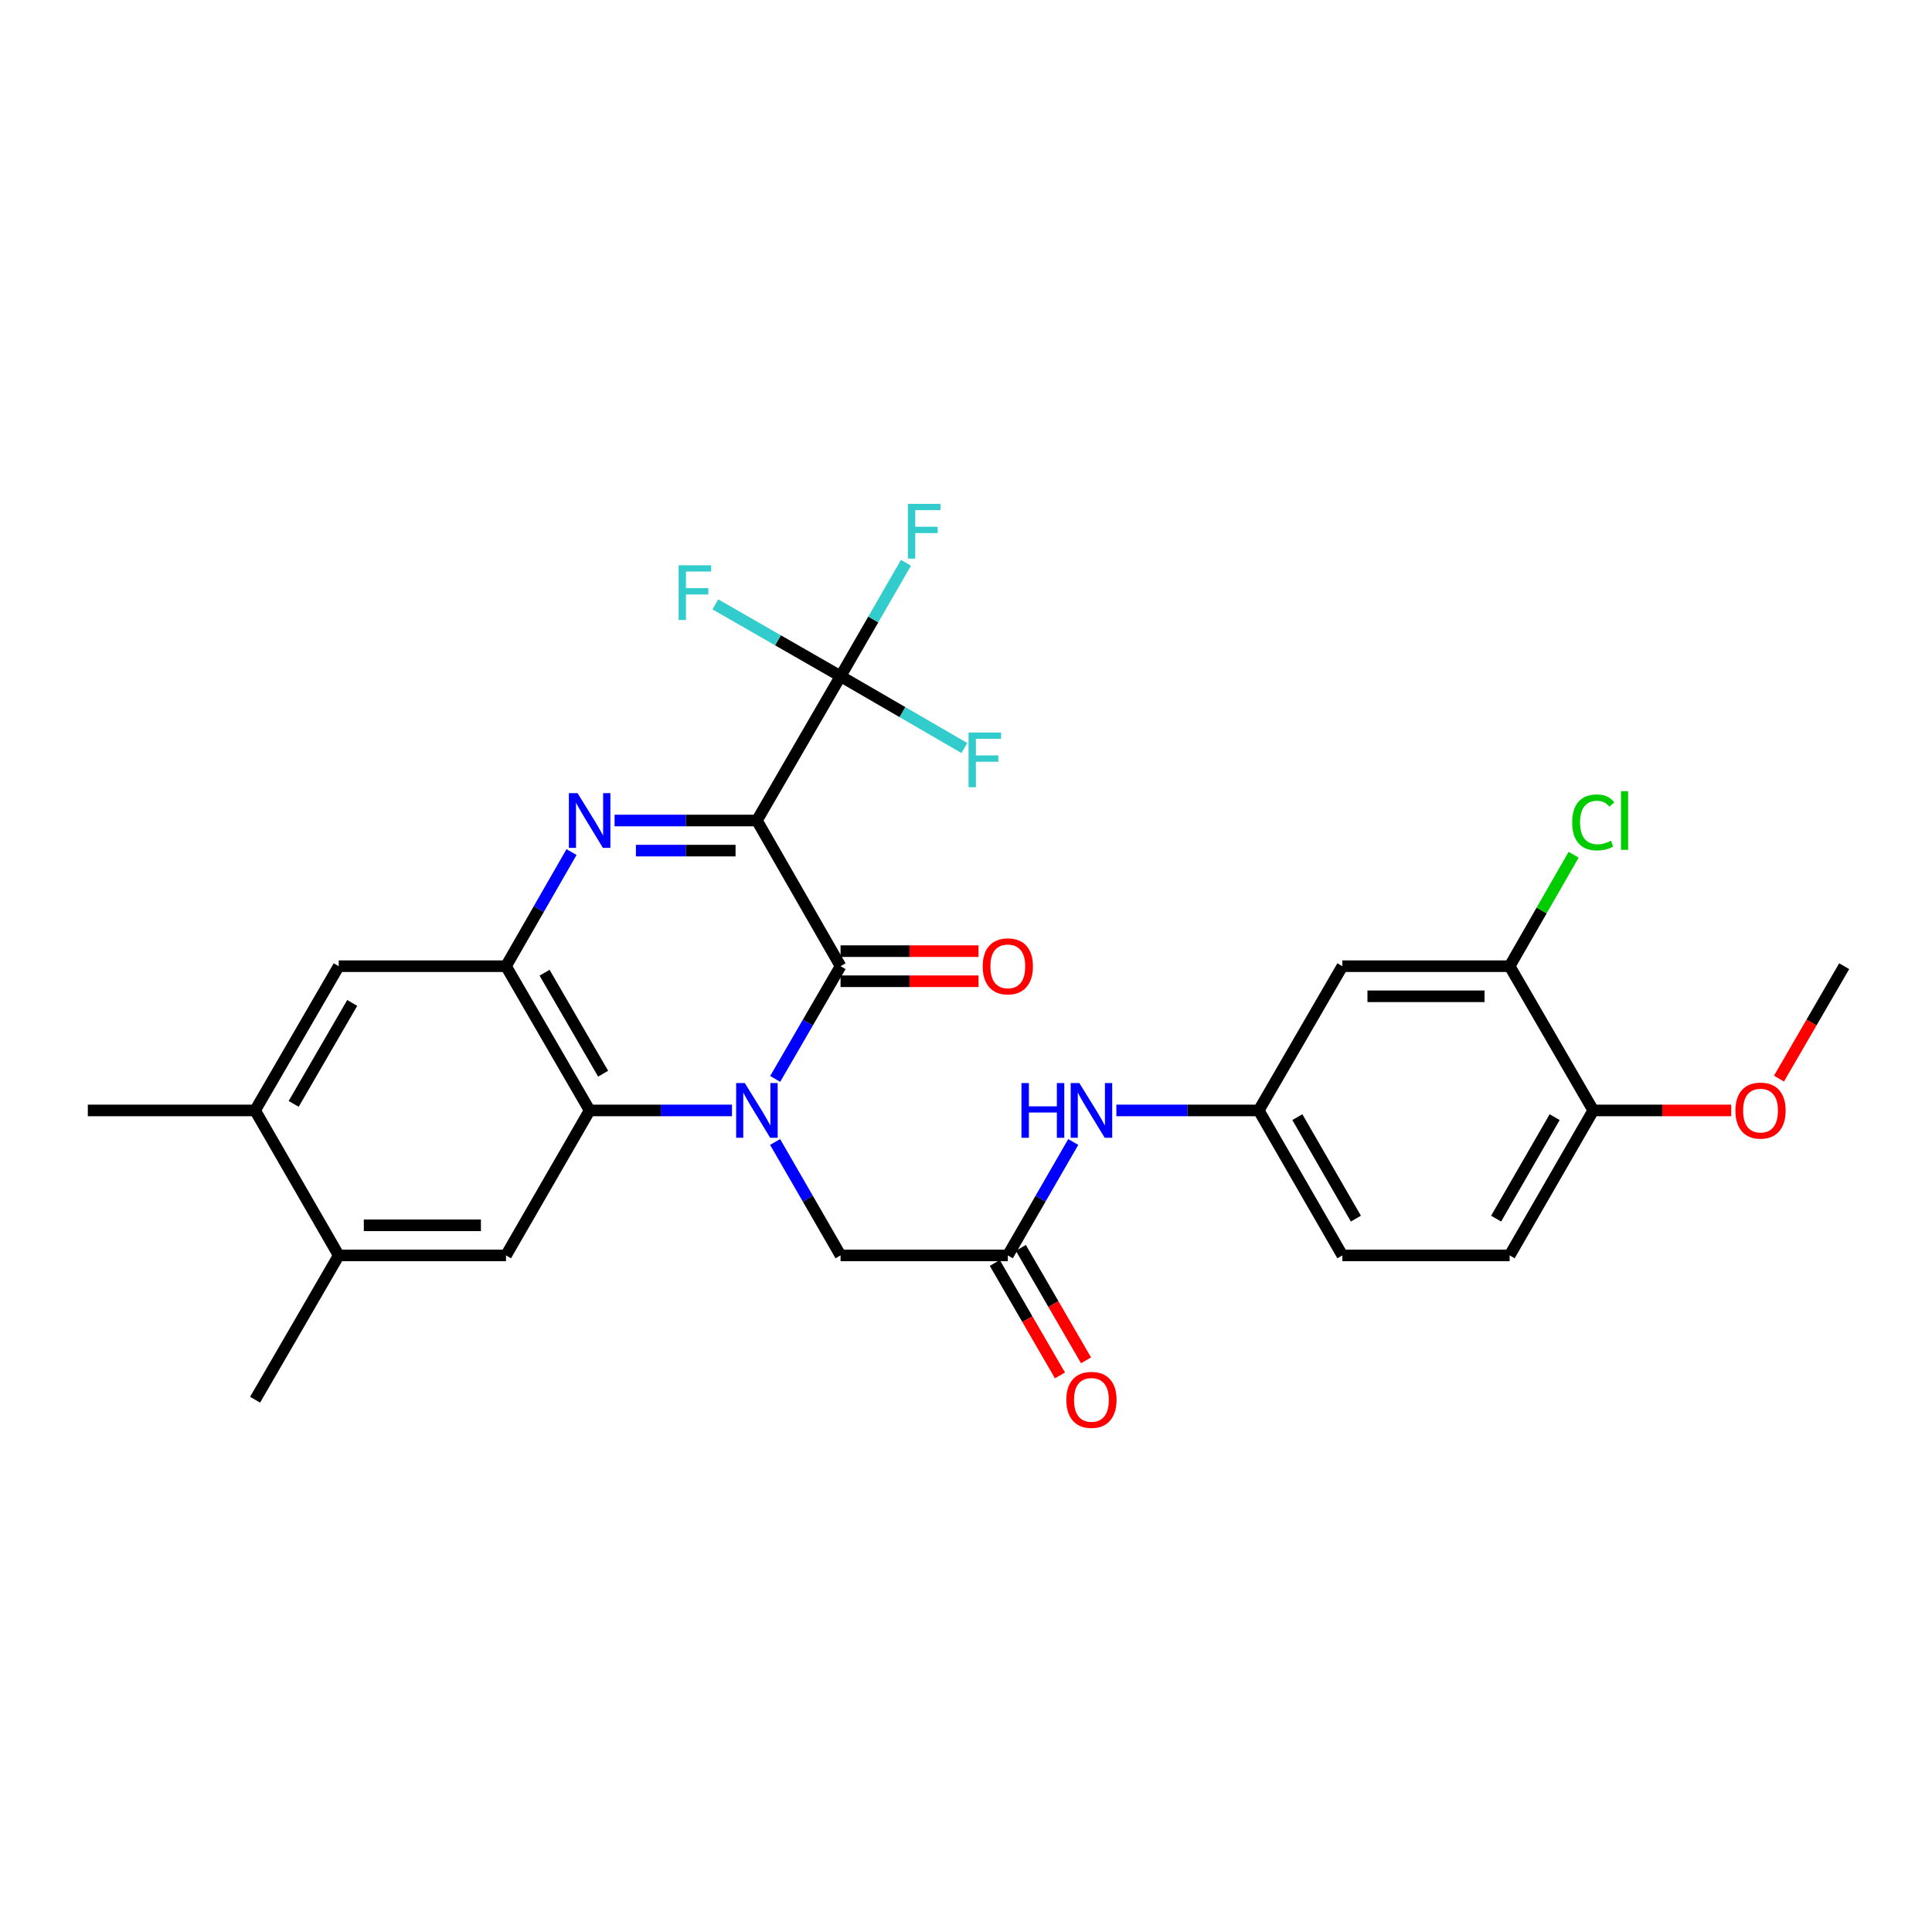 <?xml version='1.0' encoding='iso-8859-1'?>
<svg version='1.1' baseProfile='full'
              xmlns='http://www.w3.org/2000/svg'
                      xmlns:rdkit='http://www.rdkit.org/xml'
                      xmlns:xlink='http://www.w3.org/1999/xlink'
                  xml:space='preserve'
width='1000px' height='1000px' viewBox='0 0 1000 1000'>
<!-- END OF HEADER -->
<rect style='opacity:1.0;fill:#FFFFFF;stroke:none' width='1000' height='1000' x='0' y='0'> </rect>
<path class='bond-1' d='M 391.775,424.695 L 435.069,500.099' style='fill:none;fill-rule:evenodd;stroke:#000000;stroke-width:6px;stroke-linecap:butt;stroke-linejoin:miter;stroke-opacity:1' />
<path class='bond-2' d='M 391.775,424.695 L 354.939,424.695' style='fill:none;fill-rule:evenodd;stroke:#000000;stroke-width:6px;stroke-linecap:butt;stroke-linejoin:miter;stroke-opacity:1' />
<path class='bond-2' d='M 354.939,424.695 L 318.102,424.695' style='fill:none;fill-rule:evenodd;stroke:#0000FF;stroke-width:6px;stroke-linecap:butt;stroke-linejoin:miter;stroke-opacity:1' />
<path class='bond-2' d='M 380.724,440.275 L 354.939,440.275' style='fill:none;fill-rule:evenodd;stroke:#000000;stroke-width:6px;stroke-linecap:butt;stroke-linejoin:miter;stroke-opacity:1' />
<path class='bond-2' d='M 354.939,440.275 L 329.153,440.275' style='fill:none;fill-rule:evenodd;stroke:#0000FF;stroke-width:6px;stroke-linecap:butt;stroke-linejoin:miter;stroke-opacity:1' />
<path class='bond-5' d='M 391.775,424.695 L 435.069,350.01' style='fill:none;fill-rule:evenodd;stroke:#000000;stroke-width:6px;stroke-linecap:butt;stroke-linejoin:miter;stroke-opacity:1' />
<path class='bond-0' d='M 401.237,558.442 L 418.153,529.271' style='fill:none;fill-rule:evenodd;stroke:#0000FF;stroke-width:6px;stroke-linecap:butt;stroke-linejoin:miter;stroke-opacity:1' />
<path class='bond-0' d='M 418.153,529.271 L 435.069,500.099' style='fill:none;fill-rule:evenodd;stroke:#000000;stroke-width:6px;stroke-linecap:butt;stroke-linejoin:miter;stroke-opacity:1' />
<path class='bond-7' d='M 401.194,591.085 L 418.131,620.442' style='fill:none;fill-rule:evenodd;stroke:#0000FF;stroke-width:6px;stroke-linecap:butt;stroke-linejoin:miter;stroke-opacity:1' />
<path class='bond-7' d='M 418.131,620.442 L 435.069,649.8' style='fill:none;fill-rule:evenodd;stroke:#000000;stroke-width:6px;stroke-linecap:butt;stroke-linejoin:miter;stroke-opacity:1' />
<path class='bond-29' d='M 378.871,574.759 L 342.034,574.759' style='fill:none;fill-rule:evenodd;stroke:#0000FF;stroke-width:6px;stroke-linecap:butt;stroke-linejoin:miter;stroke-opacity:1' />
<path class='bond-29' d='M 342.034,574.759 L 305.197,574.759' style='fill:none;fill-rule:evenodd;stroke:#000000;stroke-width:6px;stroke-linecap:butt;stroke-linejoin:miter;stroke-opacity:1' />
<path class='bond-15' d='M 435.069,507.889 L 470.775,507.889' style='fill:none;fill-rule:evenodd;stroke:#000000;stroke-width:6px;stroke-linecap:butt;stroke-linejoin:miter;stroke-opacity:1' />
<path class='bond-15' d='M 470.775,507.889 L 506.482,507.889' style='fill:none;fill-rule:evenodd;stroke:#FF0000;stroke-width:6px;stroke-linecap:butt;stroke-linejoin:miter;stroke-opacity:1' />
<path class='bond-15' d='M 435.069,492.31 L 470.775,492.31' style='fill:none;fill-rule:evenodd;stroke:#000000;stroke-width:6px;stroke-linecap:butt;stroke-linejoin:miter;stroke-opacity:1' />
<path class='bond-15' d='M 470.775,492.31 L 506.482,492.31' style='fill:none;fill-rule:evenodd;stroke:#FF0000;stroke-width:6px;stroke-linecap:butt;stroke-linejoin:miter;stroke-opacity:1' />
<path class='bond-4' d='M 295.819,441.029 L 278.862,470.564' style='fill:none;fill-rule:evenodd;stroke:#0000FF;stroke-width:6px;stroke-linecap:butt;stroke-linejoin:miter;stroke-opacity:1' />
<path class='bond-4' d='M 278.862,470.564 L 261.904,500.099' style='fill:none;fill-rule:evenodd;stroke:#000000;stroke-width:6px;stroke-linecap:butt;stroke-linejoin:miter;stroke-opacity:1' />
<path class='bond-3' d='M 305.197,574.759 L 261.904,500.099' style='fill:none;fill-rule:evenodd;stroke:#000000;stroke-width:6px;stroke-linecap:butt;stroke-linejoin:miter;stroke-opacity:1' />
<path class='bond-3' d='M 312.181,555.745 L 281.875,503.483' style='fill:none;fill-rule:evenodd;stroke:#000000;stroke-width:6px;stroke-linecap:butt;stroke-linejoin:miter;stroke-opacity:1' />
<path class='bond-6' d='M 305.197,574.759 L 261.904,649.8' style='fill:none;fill-rule:evenodd;stroke:#000000;stroke-width:6px;stroke-linecap:butt;stroke-linejoin:miter;stroke-opacity:1' />
<path class='bond-9' d='M 261.904,500.099 L 175.326,500.099' style='fill:none;fill-rule:evenodd;stroke:#000000;stroke-width:6px;stroke-linecap:butt;stroke-linejoin:miter;stroke-opacity:1' />
<path class='bond-19' d='M 435.069,350.01 L 402.667,331.415' style='fill:none;fill-rule:evenodd;stroke:#000000;stroke-width:6px;stroke-linecap:butt;stroke-linejoin:miter;stroke-opacity:1' />
<path class='bond-19' d='M 402.667,331.415 L 370.266,312.821' style='fill:none;fill-rule:evenodd;stroke:#33CCCC;stroke-width:6px;stroke-linecap:butt;stroke-linejoin:miter;stroke-opacity:1' />
<path class='bond-20' d='M 435.069,350.01 L 452.003,320.652' style='fill:none;fill-rule:evenodd;stroke:#000000;stroke-width:6px;stroke-linecap:butt;stroke-linejoin:miter;stroke-opacity:1' />
<path class='bond-20' d='M 452.003,320.652 L 468.936,291.295' style='fill:none;fill-rule:evenodd;stroke:#33CCCC;stroke-width:6px;stroke-linecap:butt;stroke-linejoin:miter;stroke-opacity:1' />
<path class='bond-21' d='M 435.069,350.01 L 467.118,368.597' style='fill:none;fill-rule:evenodd;stroke:#000000;stroke-width:6px;stroke-linecap:butt;stroke-linejoin:miter;stroke-opacity:1' />
<path class='bond-21' d='M 467.118,368.597 L 499.168,387.185' style='fill:none;fill-rule:evenodd;stroke:#33CCCC;stroke-width:6px;stroke-linecap:butt;stroke-linejoin:miter;stroke-opacity:1' />
<path class='bond-30' d='M 261.904,649.8 L 175.326,649.8' style='fill:none;fill-rule:evenodd;stroke:#000000;stroke-width:6px;stroke-linecap:butt;stroke-linejoin:miter;stroke-opacity:1' />
<path class='bond-30' d='M 248.917,634.221 L 188.313,634.221' style='fill:none;fill-rule:evenodd;stroke:#000000;stroke-width:6px;stroke-linecap:butt;stroke-linejoin:miter;stroke-opacity:1' />
<path class='bond-8' d='M 435.069,649.8 L 521.647,649.8' style='fill:none;fill-rule:evenodd;stroke:#000000;stroke-width:6px;stroke-linecap:butt;stroke-linejoin:miter;stroke-opacity:1' />
<path class='bond-14' d='M 521.647,649.8 L 538.581,620.442' style='fill:none;fill-rule:evenodd;stroke:#000000;stroke-width:6px;stroke-linecap:butt;stroke-linejoin:miter;stroke-opacity:1' />
<path class='bond-14' d='M 538.581,620.442 L 555.514,591.085' style='fill:none;fill-rule:evenodd;stroke:#0000FF;stroke-width:6px;stroke-linecap:butt;stroke-linejoin:miter;stroke-opacity:1' />
<path class='bond-18' d='M 514.907,653.706 L 531.774,682.81' style='fill:none;fill-rule:evenodd;stroke:#000000;stroke-width:6px;stroke-linecap:butt;stroke-linejoin:miter;stroke-opacity:1' />
<path class='bond-18' d='M 531.774,682.81 L 548.642,711.914' style='fill:none;fill-rule:evenodd;stroke:#FF0000;stroke-width:6px;stroke-linecap:butt;stroke-linejoin:miter;stroke-opacity:1' />
<path class='bond-18' d='M 528.386,645.894 L 545.254,674.998' style='fill:none;fill-rule:evenodd;stroke:#000000;stroke-width:6px;stroke-linecap:butt;stroke-linejoin:miter;stroke-opacity:1' />
<path class='bond-18' d='M 545.254,674.998 L 562.121,704.102' style='fill:none;fill-rule:evenodd;stroke:#FF0000;stroke-width:6px;stroke-linecap:butt;stroke-linejoin:miter;stroke-opacity:1' />
<path class='bond-12' d='M 175.326,500.099 L 132.033,574.759' style='fill:none;fill-rule:evenodd;stroke:#000000;stroke-width:6px;stroke-linecap:butt;stroke-linejoin:miter;stroke-opacity:1' />
<path class='bond-12' d='M 182.309,519.114 L 152.004,571.375' style='fill:none;fill-rule:evenodd;stroke:#000000;stroke-width:6px;stroke-linecap:butt;stroke-linejoin:miter;stroke-opacity:1' />
<path class='bond-10' d='M 175.326,649.8 L 132.033,574.759' style='fill:none;fill-rule:evenodd;stroke:#000000;stroke-width:6px;stroke-linecap:butt;stroke-linejoin:miter;stroke-opacity:1' />
<path class='bond-26' d='M 175.326,649.8 L 132.033,724.486' style='fill:none;fill-rule:evenodd;stroke:#000000;stroke-width:6px;stroke-linecap:butt;stroke-linejoin:miter;stroke-opacity:1' />
<path class='bond-11' d='M 781.389,500.099 L 694.803,500.099' style='fill:none;fill-rule:evenodd;stroke:#000000;stroke-width:6px;stroke-linecap:butt;stroke-linejoin:miter;stroke-opacity:1' />
<path class='bond-11' d='M 768.401,515.679 L 707.791,515.679' style='fill:none;fill-rule:evenodd;stroke:#000000;stroke-width:6px;stroke-linecap:butt;stroke-linejoin:miter;stroke-opacity:1' />
<path class='bond-23' d='M 781.389,500.099 L 797.948,471.254' style='fill:none;fill-rule:evenodd;stroke:#000000;stroke-width:6px;stroke-linecap:butt;stroke-linejoin:miter;stroke-opacity:1' />
<path class='bond-23' d='M 797.948,471.254 L 814.506,442.409' style='fill:none;fill-rule:evenodd;stroke:#00CC00;stroke-width:6px;stroke-linecap:butt;stroke-linejoin:miter;stroke-opacity:1' />
<path class='bond-31' d='M 781.389,500.099 L 824.674,574.759' style='fill:none;fill-rule:evenodd;stroke:#000000;stroke-width:6px;stroke-linecap:butt;stroke-linejoin:miter;stroke-opacity:1' />
<path class='bond-27' d='M 132.033,574.759 L 45.455,574.759' style='fill:none;fill-rule:evenodd;stroke:#000000;stroke-width:6px;stroke-linecap:butt;stroke-linejoin:miter;stroke-opacity:1' />
<path class='bond-13' d='M 694.803,500.099 L 651.518,574.759' style='fill:none;fill-rule:evenodd;stroke:#000000;stroke-width:6px;stroke-linecap:butt;stroke-linejoin:miter;stroke-opacity:1' />
<path class='bond-16' d='M 577.836,574.759 L 614.677,574.759' style='fill:none;fill-rule:evenodd;stroke:#0000FF;stroke-width:6px;stroke-linecap:butt;stroke-linejoin:miter;stroke-opacity:1' />
<path class='bond-16' d='M 614.677,574.759 L 651.518,574.759' style='fill:none;fill-rule:evenodd;stroke:#000000;stroke-width:6px;stroke-linecap:butt;stroke-linejoin:miter;stroke-opacity:1' />
<path class='bond-24' d='M 651.518,574.759 L 694.803,649.8' style='fill:none;fill-rule:evenodd;stroke:#000000;stroke-width:6px;stroke-linecap:butt;stroke-linejoin:miter;stroke-opacity:1' />
<path class='bond-24' d='M 671.506,578.231 L 701.805,630.76' style='fill:none;fill-rule:evenodd;stroke:#000000;stroke-width:6px;stroke-linecap:butt;stroke-linejoin:miter;stroke-opacity:1' />
<path class='bond-17' d='M 824.674,574.759 L 781.389,649.8' style='fill:none;fill-rule:evenodd;stroke:#000000;stroke-width:6px;stroke-linecap:butt;stroke-linejoin:miter;stroke-opacity:1' />
<path class='bond-17' d='M 804.686,578.231 L 774.387,630.76' style='fill:none;fill-rule:evenodd;stroke:#000000;stroke-width:6px;stroke-linecap:butt;stroke-linejoin:miter;stroke-opacity:1' />
<path class='bond-25' d='M 824.674,574.759 L 860.377,574.759' style='fill:none;fill-rule:evenodd;stroke:#000000;stroke-width:6px;stroke-linecap:butt;stroke-linejoin:miter;stroke-opacity:1' />
<path class='bond-25' d='M 860.377,574.759 L 896.079,574.759' style='fill:none;fill-rule:evenodd;stroke:#FF0000;stroke-width:6px;stroke-linecap:butt;stroke-linejoin:miter;stroke-opacity:1' />
<path class='bond-22' d='M 781.389,649.8 L 694.803,649.8' style='fill:none;fill-rule:evenodd;stroke:#000000;stroke-width:6px;stroke-linecap:butt;stroke-linejoin:miter;stroke-opacity:1' />
<path class='bond-28' d='M 920.8,558.282 L 937.673,529.19' style='fill:none;fill-rule:evenodd;stroke:#FF0000;stroke-width:6px;stroke-linecap:butt;stroke-linejoin:miter;stroke-opacity:1' />
<path class='bond-28' d='M 937.673,529.19 L 954.545,500.099' style='fill:none;fill-rule:evenodd;stroke:#000000;stroke-width:6px;stroke-linecap:butt;stroke-linejoin:miter;stroke-opacity:1' />
<path  class='atom-1' d='M 385.515 560.599
L 394.795 575.599
Q 395.715 577.079, 397.195 579.759
Q 398.675 582.439, 398.755 582.599
L 398.755 560.599
L 402.515 560.599
L 402.515 588.919
L 398.635 588.919
L 388.675 572.519
Q 387.515 570.599, 386.275 568.399
Q 385.075 566.199, 384.715 565.519
L 384.715 588.919
L 381.035 588.919
L 381.035 560.599
L 385.515 560.599
' fill='#0000FF'/>
<path  class='atom-3' d='M 298.937 410.535
L 308.217 425.535
Q 309.137 427.015, 310.617 429.695
Q 312.097 432.375, 312.177 432.535
L 312.177 410.535
L 315.937 410.535
L 315.937 438.855
L 312.057 438.855
L 302.097 422.455
Q 300.937 420.535, 299.697 418.335
Q 298.497 416.135, 298.137 415.455
L 298.137 438.855
L 294.457 438.855
L 294.457 410.535
L 298.937 410.535
' fill='#0000FF'/>
<path  class='atom-15' d='M 528.711 560.599
L 532.551 560.599
L 532.551 572.639
L 547.031 572.639
L 547.031 560.599
L 550.871 560.599
L 550.871 588.919
L 547.031 588.919
L 547.031 575.839
L 532.551 575.839
L 532.551 588.919
L 528.711 588.919
L 528.711 560.599
' fill='#0000FF'/>
<path  class='atom-15' d='M 558.671 560.599
L 567.951 575.599
Q 568.871 577.079, 570.351 579.759
Q 571.831 582.439, 571.911 582.599
L 571.911 560.599
L 575.671 560.599
L 575.671 588.919
L 571.791 588.919
L 561.831 572.519
Q 560.671 570.599, 559.431 568.399
Q 558.231 566.199, 557.871 565.519
L 557.871 588.919
L 554.191 588.919
L 554.191 560.599
L 558.671 560.599
' fill='#0000FF'/>
<path  class='atom-16' d='M 508.647 500.179
Q 508.647 493.379, 512.007 489.579
Q 515.367 485.779, 521.647 485.779
Q 527.927 485.779, 531.287 489.579
Q 534.647 493.379, 534.647 500.179
Q 534.647 507.059, 531.247 510.979
Q 527.847 514.859, 521.647 514.859
Q 515.407 514.859, 512.007 510.979
Q 508.647 507.099, 508.647 500.179
M 521.647 511.659
Q 525.967 511.659, 528.287 508.779
Q 530.647 505.859, 530.647 500.179
Q 530.647 494.619, 528.287 491.819
Q 525.967 488.979, 521.647 488.979
Q 517.327 488.979, 514.967 491.779
Q 512.647 494.579, 512.647 500.179
Q 512.647 505.899, 514.967 508.779
Q 517.327 511.659, 521.647 511.659
' fill='#FF0000'/>
<path  class='atom-19' d='M 551.931 724.566
Q 551.931 717.766, 555.291 713.966
Q 558.651 710.166, 564.931 710.166
Q 571.211 710.166, 574.571 713.966
Q 577.931 717.766, 577.931 724.566
Q 577.931 731.446, 574.531 735.366
Q 571.131 739.246, 564.931 739.246
Q 558.691 739.246, 555.291 735.366
Q 551.931 731.486, 551.931 724.566
M 564.931 736.046
Q 569.251 736.046, 571.571 733.166
Q 573.931 730.246, 573.931 724.566
Q 573.931 719.006, 571.571 716.206
Q 569.251 713.366, 564.931 713.366
Q 560.611 713.366, 558.251 716.166
Q 555.931 718.966, 555.931 724.566
Q 555.931 730.286, 558.251 733.166
Q 560.611 736.046, 564.931 736.046
' fill='#FF0000'/>
<path  class='atom-20' d='M 351.253 292.582
L 368.093 292.582
L 368.093 295.822
L 355.053 295.822
L 355.053 304.422
L 366.653 304.422
L 366.653 307.702
L 355.053 307.702
L 355.053 320.902
L 351.253 320.902
L 351.253 292.582
' fill='#33CCCC'/>
<path  class='atom-21' d='M 469.933 260.809
L 486.773 260.809
L 486.773 264.049
L 473.733 264.049
L 473.733 272.649
L 485.333 272.649
L 485.333 275.929
L 473.733 275.929
L 473.733 289.129
L 469.933 289.129
L 469.933 260.809
' fill='#33CCCC'/>
<path  class='atom-22' d='M 501.326 379.16
L 518.166 379.16
L 518.166 382.4
L 505.126 382.4
L 505.126 391
L 516.726 391
L 516.726 394.28
L 505.126 394.28
L 505.126 407.48
L 501.326 407.48
L 501.326 379.16
' fill='#33CCCC'/>
<path  class='atom-24' d='M 813.754 425.675
Q 813.754 418.635, 817.034 414.955
Q 820.354 411.235, 826.634 411.235
Q 832.474 411.235, 835.594 415.355
L 832.954 417.515
Q 830.674 414.515, 826.634 414.515
Q 822.354 414.515, 820.074 417.395
Q 817.834 420.235, 817.834 425.675
Q 817.834 431.275, 820.154 434.155
Q 822.514 437.035, 827.074 437.035
Q 830.194 437.035, 833.834 435.155
L 834.954 438.155
Q 833.474 439.115, 831.234 439.675
Q 828.994 440.235, 826.514 440.235
Q 820.354 440.235, 817.034 436.475
Q 813.754 432.715, 813.754 425.675
' fill='#00CC00'/>
<path  class='atom-24' d='M 839.034 409.515
L 842.714 409.515
L 842.714 439.875
L 839.034 439.875
L 839.034 409.515
' fill='#00CC00'/>
<path  class='atom-26' d='M 898.243 574.839
Q 898.243 568.039, 901.603 564.239
Q 904.963 560.439, 911.243 560.439
Q 917.523 560.439, 920.883 564.239
Q 924.243 568.039, 924.243 574.839
Q 924.243 581.719, 920.843 585.639
Q 917.443 589.519, 911.243 589.519
Q 905.003 589.519, 901.603 585.639
Q 898.243 581.759, 898.243 574.839
M 911.243 586.319
Q 915.563 586.319, 917.883 583.439
Q 920.243 580.519, 920.243 574.839
Q 920.243 569.279, 917.883 566.479
Q 915.563 563.639, 911.243 563.639
Q 906.923 563.639, 904.563 566.439
Q 902.243 569.239, 902.243 574.839
Q 902.243 580.559, 904.563 583.439
Q 906.923 586.319, 911.243 586.319
' fill='#FF0000'/>
</svg>
